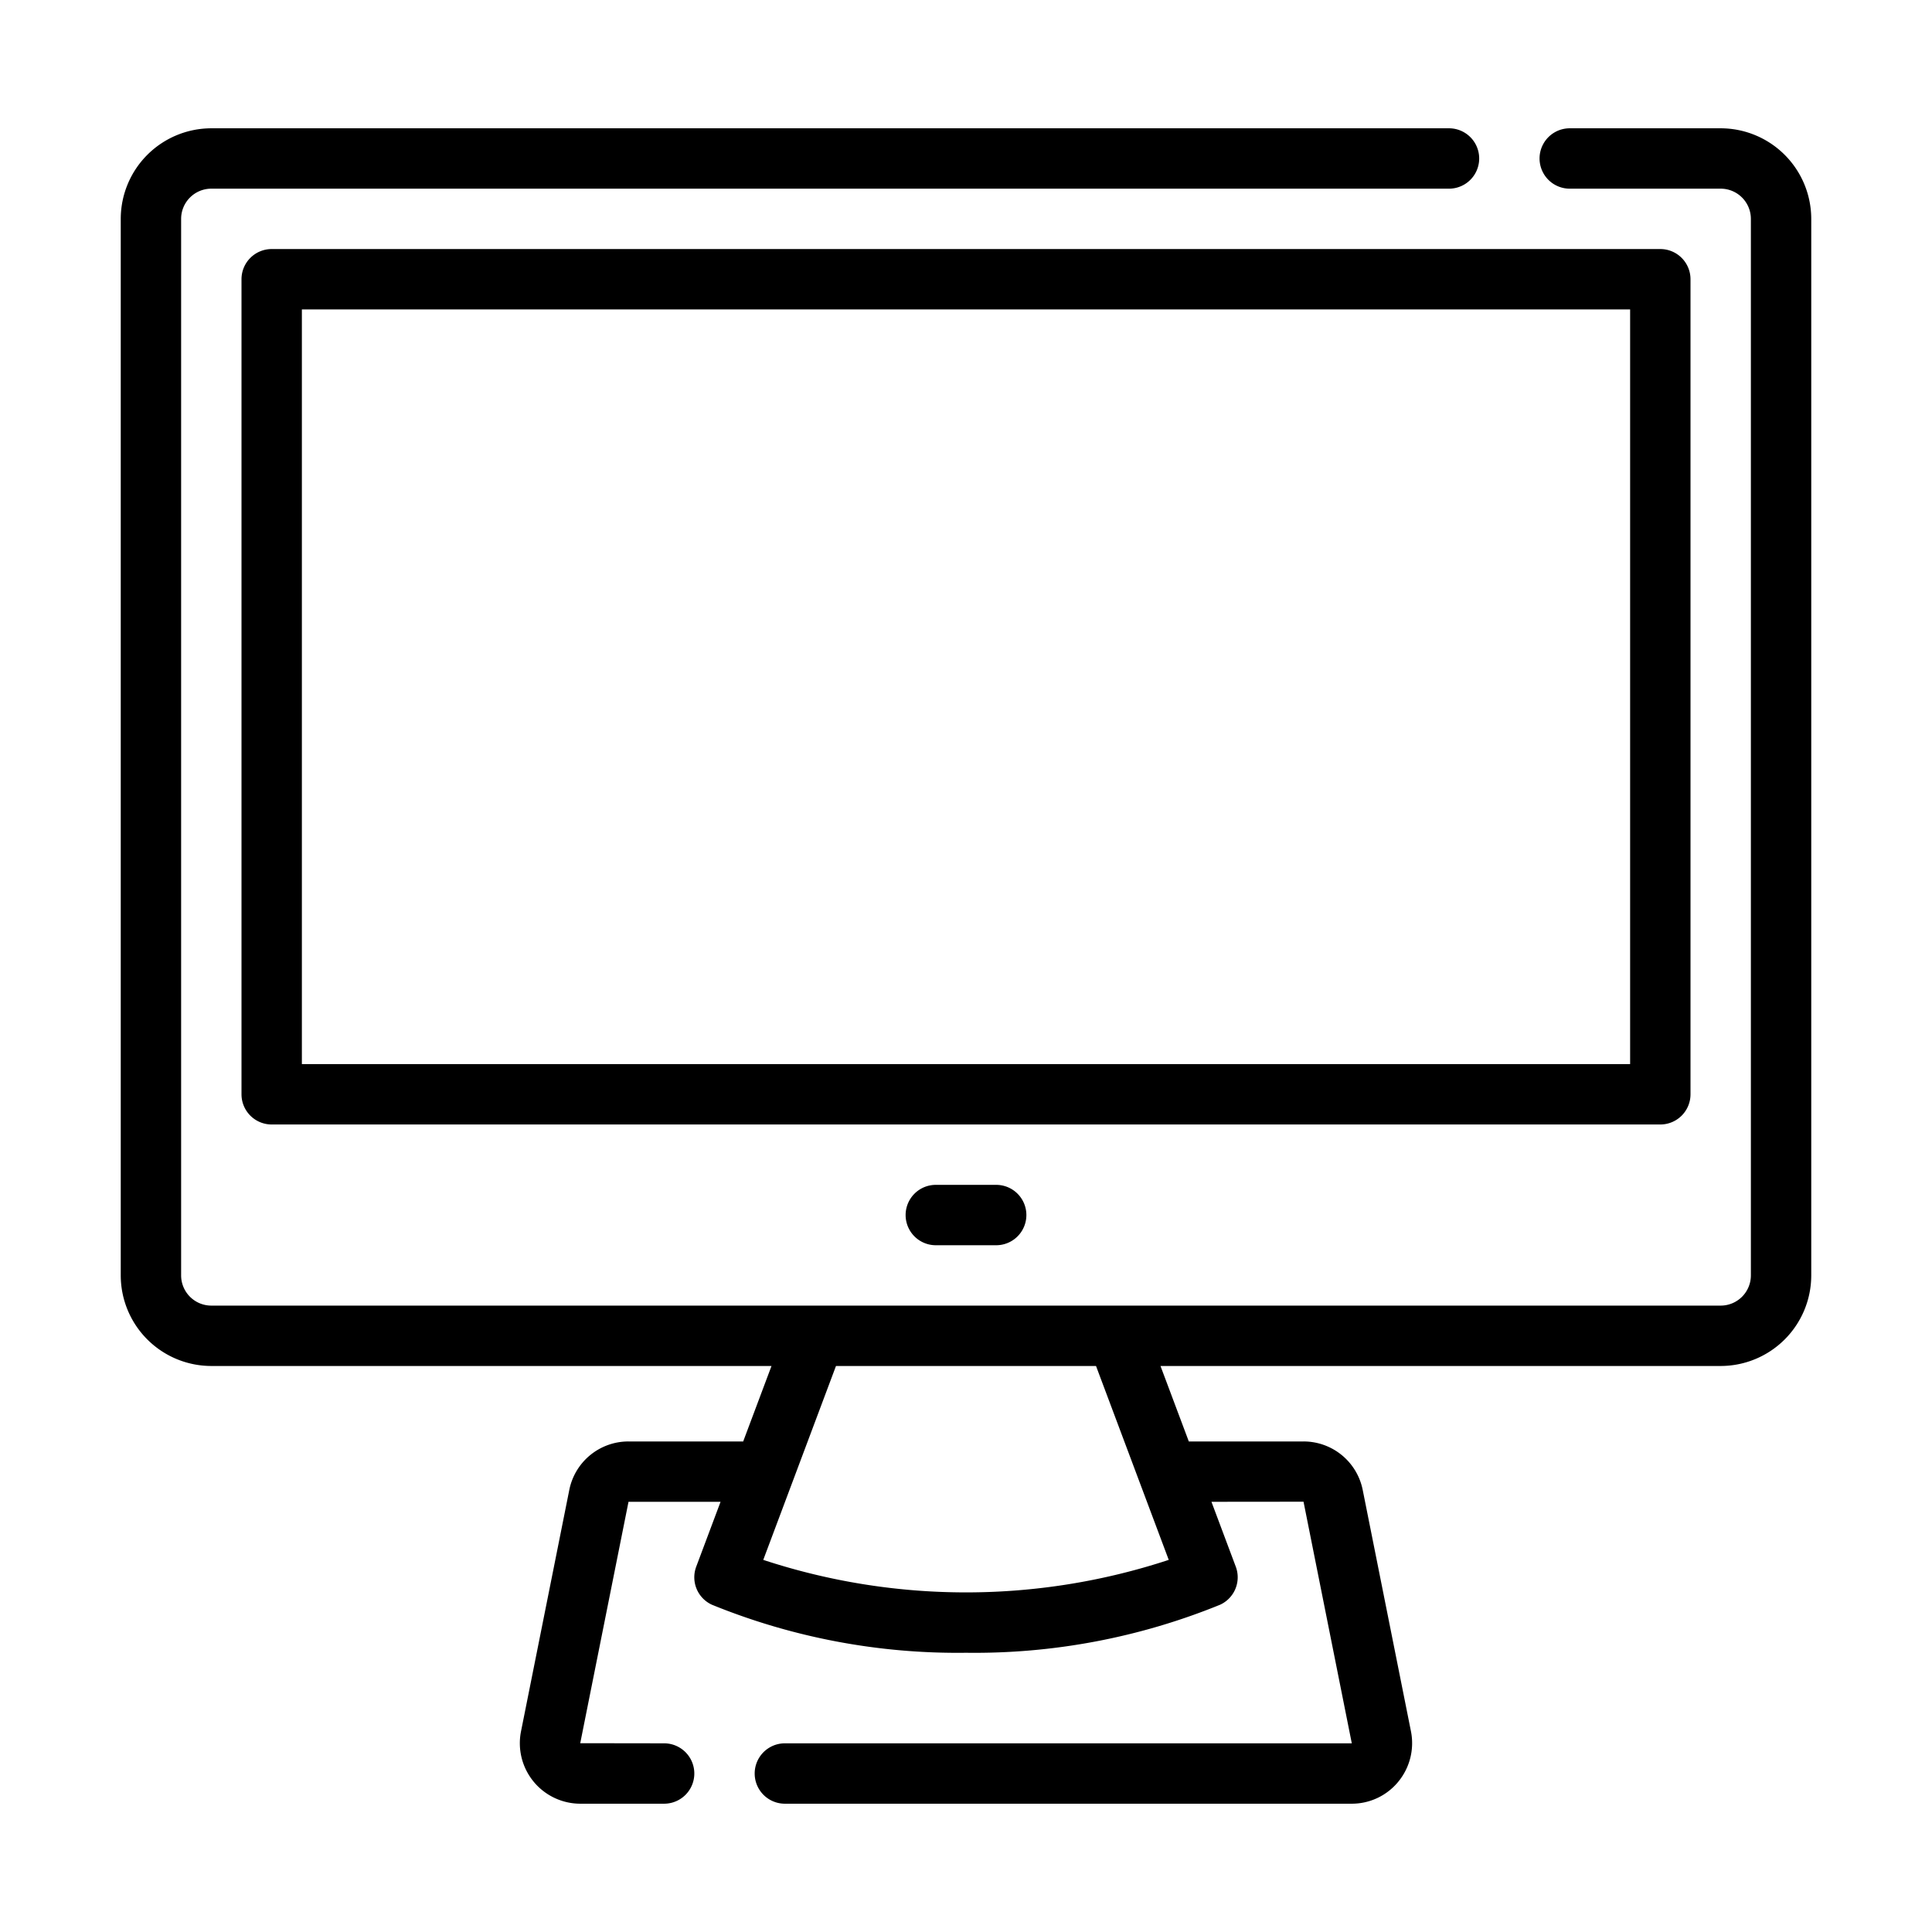 <svg xmlns="http://www.w3.org/2000/svg" id="line" viewBox="0 0 64 64">
  <path d="M57,4.25H52a1,1,0,0,0,0,2h5a1.001,1.001,0,0,1,1,1v35a1.001,1.001,0,0,1-1,1H7a1.001,1.001,0,0,1-1-1v-35a1.001,1.001,0,0,1,1-1H48a1,1,0,0,0,0-2H7a3.003,3.003,0,0,0-3,3v35a3.003,3.003,0,0,0,3,3H25.557l-.938,2.5h-3.799a1.997,1.997,0,0,0-1.961,1.604l-1.601,8.006A2.004,2.004,0,0,0,19.22,59.75H22a1,1,0,0,0,0-2l-2.779-.004L20.82,49.75h3.049l-.806,2.149a1.0 1,0,0,0,.516,1.258A21.538,21.538,0,0,0,32,54.75a21.538,21.538,0,0,0,8.421-1.593 1.0 1,0,0,0,.516-1.258l-.806-2.15,3.05-.003L44.78,57.75H26a1,1,0,0,0,0,2H44.78a1.989,1.989,0,0,0,1.538-.726,2.009,2.009,0,0,0,.422-1.67L45.142,49.358A1.998,1.998,0,0,0,43.18,47.75h-3.799l-.938-2.5H57a3.003,3.003,0,0,0,3-3v-35A3.003,3.003,0,0,0,57,4.25ZM38.716,51.673a21.474,21.474,0,0,1-13.432,0L27.693,45.25h8.614Z"/>
  <path d="M31 39.25a1 1 0 0 0 0 2h2a1 1 0 0 0 0-2ZM56 36.25v-27a1.0 1 0 0 0-1-1H9a1.0 1 0 0 0-1 1v27a1.0 1 0 0 0 1 1H55A1.0 1 0 0 0 56 36.25Zm-2-1H10v-25H54Z"/>
</svg>
